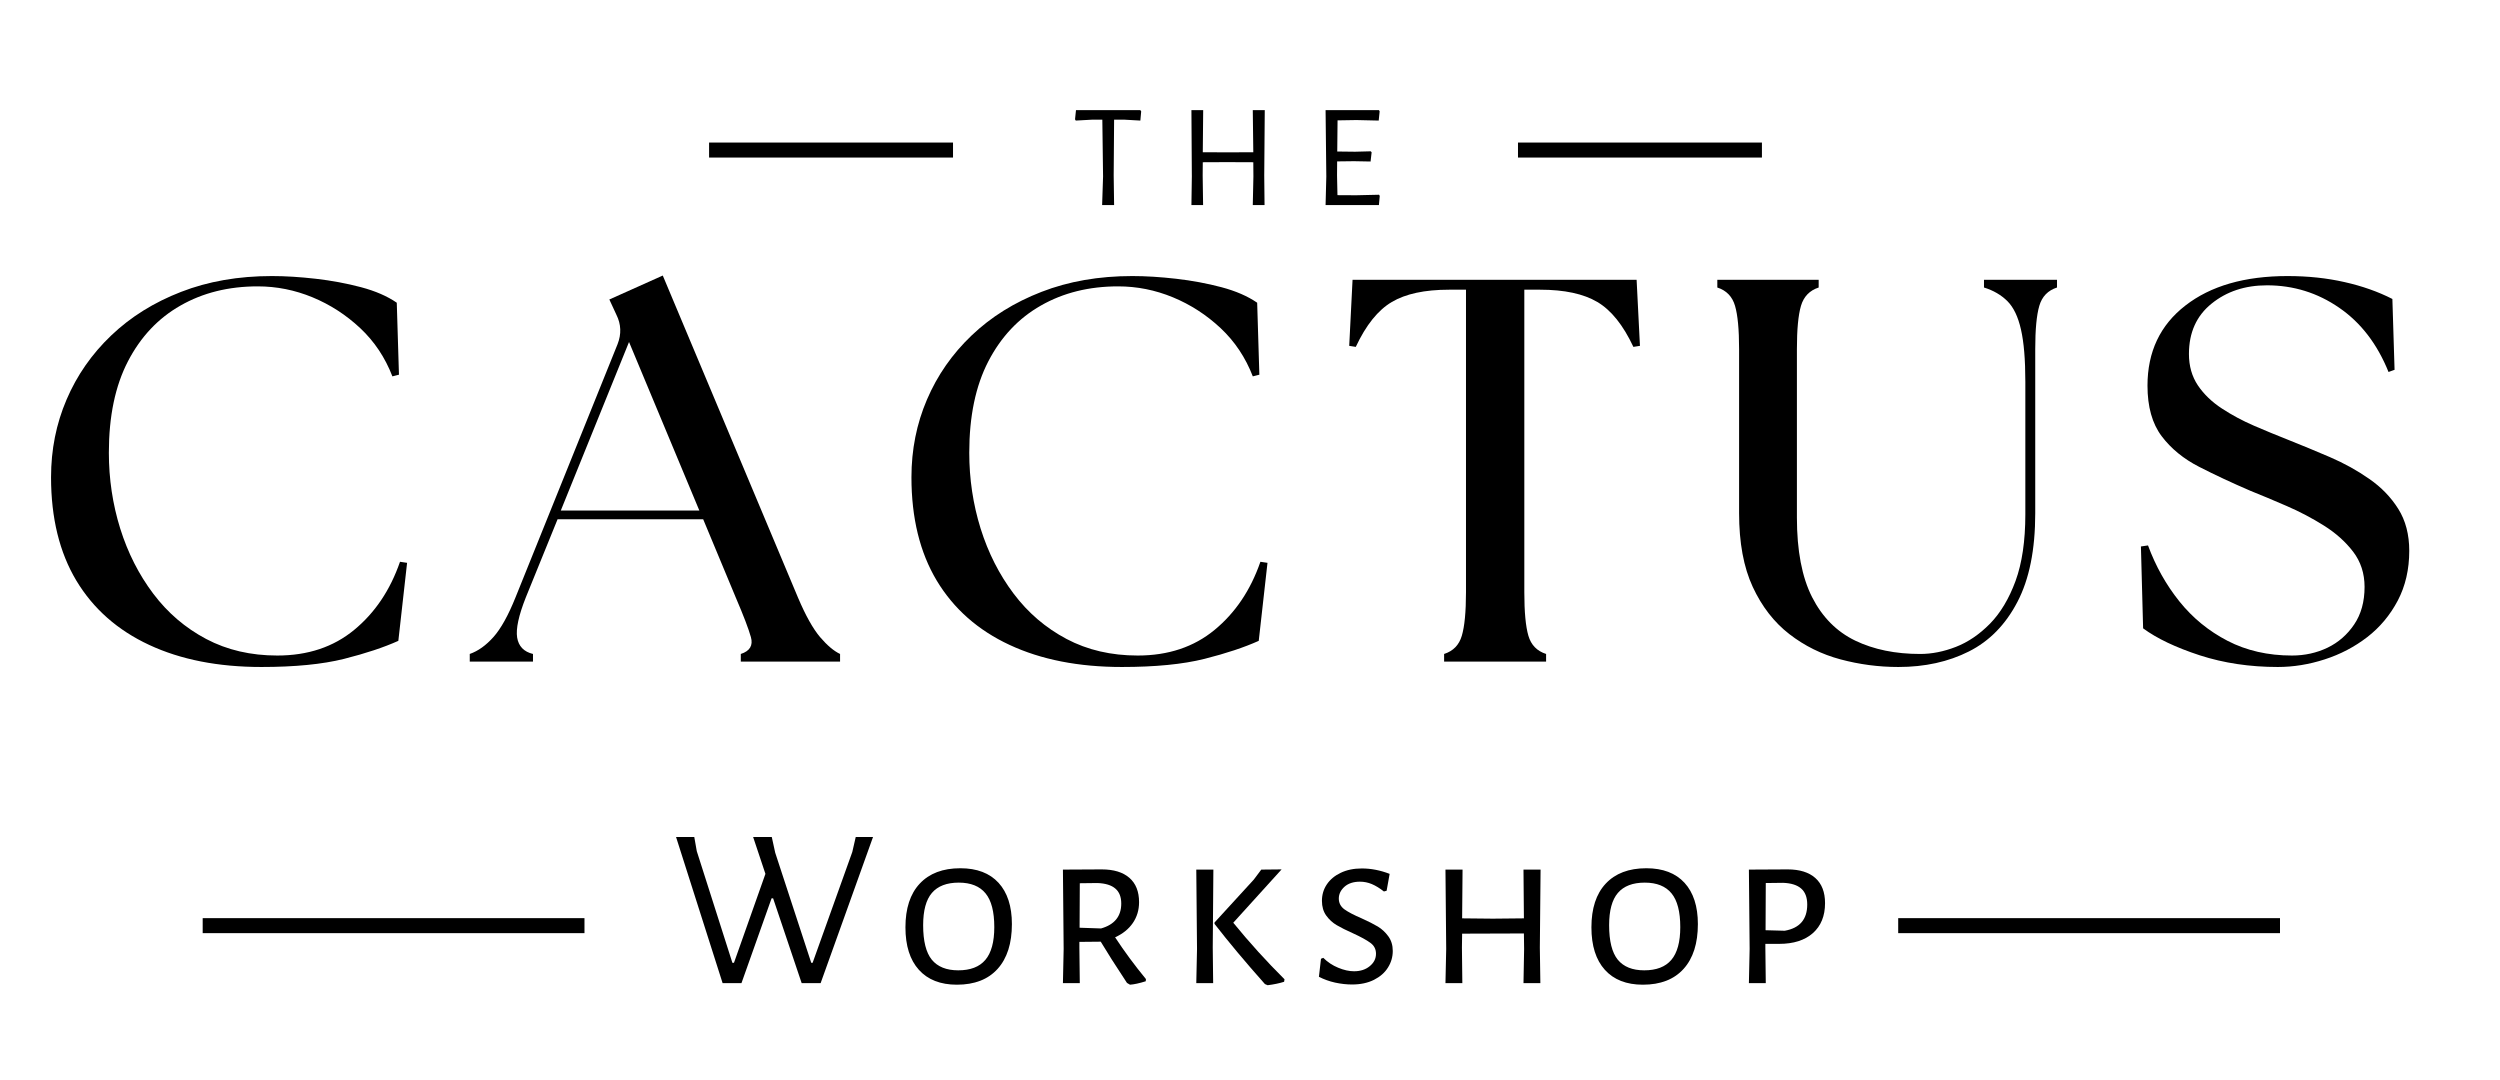 <svg height="162" width="375" style="max-height: 500px" xmlns="http://www.w3.org/2000/svg" xmlns:xlink="http://www.w3.org/1999/xlink" zoomAndPan="magnify" viewBox="0.75 102.75 375 162" preserveAspectRatio="xMidYMid meet" version="1.0"><defs><g></g></defs><g fill="#000000" fill-opacity="1"><g transform="translate(3.985, 201.986)"><g><path d="M 35.984 0.812 C 29.492 0.812 23.879 -0.289 19.141 -2.5 C 14.398 -4.707 10.758 -7.922 8.219 -12.141 C 5.688 -16.367 4.422 -21.535 4.422 -27.641 C 4.422 -31.785 5.195 -35.672 6.75 -39.297 C 8.301 -42.93 10.535 -46.141 13.453 -48.922 C 16.367 -51.703 19.859 -53.879 23.922 -55.453 C 27.984 -57.035 32.523 -57.828 37.547 -57.828 C 39.566 -57.828 41.758 -57.691 44.125 -57.422 C 46.5 -57.148 48.766 -56.727 50.922 -56.156 C 53.078 -55.582 54.863 -54.805 56.281 -53.828 L 56.609 -43.031 L 55.625 -42.781 C 54.531 -45.613 52.922 -48.023 50.797 -50.016 C 48.672 -52.004 46.285 -53.547 43.641 -54.641 C 40.992 -55.734 38.254 -56.281 35.422 -56.281 C 31.055 -56.281 27.195 -55.32 23.844 -53.406 C 20.488 -51.5 17.859 -48.707 15.953 -45.031 C 14.047 -41.352 13.094 -36.785 13.094 -31.328 C 13.094 -27.398 13.66 -23.609 14.797 -19.953 C 15.941 -16.305 17.594 -13.051 19.75 -10.188 C 21.906 -7.32 24.551 -5.055 27.688 -3.391 C 30.82 -1.734 34.379 -0.906 38.359 -0.906 C 42.941 -0.906 46.785 -2.188 49.891 -4.75 C 53.004 -7.312 55.297 -10.719 56.766 -14.969 L 57.828 -14.812 L 56.516 -3.109 C 54.336 -2.129 51.625 -1.227 48.375 -0.406 C 45.133 0.406 41.004 0.812 35.984 0.812 Z M 35.984 0.812"></path></g></g></g><g fill="#000000" fill-opacity="1"><g transform="translate(72.932, 201.986)"><g><path d="M -1.719 0 L -1.719 -1.141 C -0.469 -1.578 0.711 -2.422 1.828 -3.672 C 2.953 -4.93 4.062 -6.926 5.156 -9.656 L 20.453 -47.609 C 21.047 -49.129 20.988 -50.598 20.281 -52.016 L 19.219 -54.312 L 27.234 -57.906 L 47.531 -9.562 C 48.664 -6.895 49.766 -4.93 50.828 -3.672 C 51.898 -2.422 52.898 -1.578 53.828 -1.141 L 53.828 0 L 38.938 0 L 38.938 -1.141 C 40.301 -1.578 40.805 -2.422 40.453 -3.672 C 40.098 -4.93 39.348 -6.895 38.203 -9.562 L 33.297 -21.344 L 11.453 -21.344 L 6.703 -9.656 C 5.617 -6.926 5.18 -4.906 5.391 -3.594 C 5.609 -2.289 6.398 -1.473 7.766 -1.141 L 7.766 0 Z M 11.938 -22.656 L 32.719 -22.656 L 22.172 -47.938 Z M 11.938 -22.656"></path></g></g></g><g fill="#000000" fill-opacity="1"><g transform="translate(133.045, 201.986)"><g><path d="M 35.984 0.812 C 29.492 0.812 23.879 -0.289 19.141 -2.5 C 14.398 -4.707 10.758 -7.922 8.219 -12.141 C 5.688 -16.367 4.422 -21.535 4.422 -27.641 C 4.422 -31.785 5.195 -35.672 6.75 -39.297 C 8.301 -42.93 10.535 -46.141 13.453 -48.922 C 16.367 -51.703 19.859 -53.879 23.922 -55.453 C 27.984 -57.035 32.523 -57.828 37.547 -57.828 C 39.566 -57.828 41.758 -57.691 44.125 -57.422 C 46.5 -57.148 48.766 -56.727 50.922 -56.156 C 53.078 -55.582 54.863 -54.805 56.281 -53.828 L 56.609 -43.031 L 55.625 -42.781 C 54.531 -45.613 52.922 -48.023 50.797 -50.016 C 48.672 -52.004 46.285 -53.547 43.641 -54.641 C 40.992 -55.734 38.254 -56.281 35.422 -56.281 C 31.055 -56.281 27.195 -55.32 23.844 -53.406 C 20.488 -51.5 17.859 -48.707 15.953 -45.031 C 14.047 -41.352 13.094 -36.785 13.094 -31.328 C 13.094 -27.398 13.66 -23.609 14.797 -19.953 C 15.941 -16.305 17.594 -13.051 19.75 -10.188 C 21.906 -7.32 24.551 -5.055 27.688 -3.391 C 30.82 -1.734 34.379 -0.906 38.359 -0.906 C 42.941 -0.906 46.785 -2.188 49.891 -4.75 C 53.004 -7.312 55.297 -10.719 56.766 -14.969 L 57.828 -14.812 L 56.516 -3.109 C 54.336 -2.129 51.625 -1.227 48.375 -0.406 C 45.133 0.406 41.004 0.812 35.984 0.812 Z M 35.984 0.812"></path></g></g></g><g fill="#000000" fill-opacity="1"><g transform="translate(201.992, 201.986)"><g><path d="M 15.375 0 L 15.375 -1.141 C 16.738 -1.578 17.625 -2.488 18.031 -3.875 C 18.445 -5.27 18.656 -7.441 18.656 -10.391 L 18.656 -55.781 L 16.109 -55.781 C 12.461 -55.781 9.602 -55.164 7.531 -53.938 C 5.457 -52.719 3.656 -50.473 2.125 -47.203 L 1.141 -47.359 L 1.641 -57.266 L 44.25 -57.266 L 44.75 -47.359 L 43.766 -47.203 C 42.234 -50.473 40.43 -52.719 38.359 -53.938 C 36.285 -55.164 33.426 -55.781 29.781 -55.781 L 27.406 -55.781 L 27.406 -10.391 C 27.406 -7.441 27.609 -5.27 28.016 -3.875 C 28.422 -2.488 29.305 -1.578 30.672 -1.141 L 30.672 0 Z M 15.375 0"></path></g></g></g><g fill="#000000" fill-opacity="1"><g transform="translate(255.317, 201.986)"><g><path d="M 30.188 0.812 C 27.238 0.812 24.348 0.43 21.516 -0.328 C 18.68 -1.086 16.117 -2.352 13.828 -4.125 C 11.535 -5.906 9.707 -8.266 8.344 -11.203 C 6.977 -14.148 6.297 -17.832 6.297 -22.25 L 6.297 -46.875 C 6.297 -49.812 6.094 -51.973 5.688 -53.359 C 5.281 -54.754 4.395 -55.672 3.031 -56.109 L 3.031 -57.266 L 18.234 -57.266 L 18.234 -56.109 C 16.879 -55.672 15.992 -54.754 15.578 -53.359 C 15.172 -51.973 14.969 -49.812 14.969 -46.875 L 14.969 -21.594 C 14.969 -16.633 15.727 -12.656 17.25 -9.656 C 18.781 -6.656 20.938 -4.484 23.719 -3.141 C 26.5 -1.805 29.742 -1.141 33.453 -1.141 C 35.203 -1.141 36.988 -1.492 38.812 -2.203 C 40.633 -2.91 42.336 -4.066 43.922 -5.672 C 45.504 -7.285 46.785 -9.426 47.766 -12.094 C 48.742 -14.77 49.234 -18.098 49.234 -22.078 L 49.234 -41.969 C 49.234 -45.289 49.016 -47.906 48.578 -49.812 C 48.148 -51.719 47.473 -53.133 46.547 -54.062 C 45.617 -54.988 44.445 -55.672 43.031 -56.109 L 43.031 -57.266 L 53.984 -57.266 L 53.984 -56.109 C 52.617 -55.672 51.734 -54.754 51.328 -53.359 C 50.922 -51.973 50.719 -49.812 50.719 -46.875 L 50.719 -22.25 C 50.719 -16.789 49.828 -12.359 48.047 -8.953 C 46.273 -5.547 43.848 -3.066 40.766 -1.516 C 37.691 0.035 34.164 0.812 30.188 0.812 Z M 30.188 0.812"></path></g></g></g><g fill="#000000" fill-opacity="1"><g transform="translate(319.029, 201.986)"><g><path d="M 23.391 0.812 C 19.191 0.812 15.289 0.227 11.688 -0.938 C 8.094 -2.113 5.258 -3.461 3.188 -4.984 L 2.859 -17.266 L 3.922 -17.422 C 5.066 -14.316 6.633 -11.52 8.625 -9.031 C 10.613 -6.551 13.023 -4.578 15.859 -3.109 C 18.703 -1.641 21.922 -0.906 25.516 -0.906 C 27.43 -0.906 29.207 -1.297 30.844 -2.078 C 32.477 -2.867 33.812 -4.031 34.844 -5.562 C 35.883 -7.094 36.406 -8.973 36.406 -11.203 C 36.406 -13.223 35.832 -14.984 34.688 -16.484 C 33.539 -17.984 32.078 -19.289 30.297 -20.406 C 28.523 -21.52 26.66 -22.5 24.703 -23.344 C 22.742 -24.195 20.941 -24.953 19.297 -25.609 C 16.516 -26.805 13.953 -28.004 11.609 -29.203 C 9.266 -30.398 7.383 -31.938 5.969 -33.812 C 4.551 -35.695 3.844 -38.223 3.844 -41.391 C 3.844 -46.461 5.738 -50.469 9.531 -53.406 C 13.32 -56.352 18.43 -57.828 24.859 -57.828 C 27.922 -57.828 30.77 -57.523 33.406 -56.922 C 36.051 -56.328 38.441 -55.484 40.578 -54.391 L 40.906 -43.766 L 40 -43.438 C 38.312 -47.633 35.844 -50.848 32.594 -53.078 C 29.352 -55.316 25.742 -56.438 21.766 -56.438 C 18.484 -56.438 15.711 -55.52 13.453 -53.688 C 11.191 -51.863 10.062 -49.348 10.062 -46.141 C 10.062 -44.336 10.508 -42.766 11.406 -41.422 C 12.312 -40.086 13.516 -38.93 15.016 -37.953 C 16.516 -36.973 18.117 -36.113 19.828 -35.375 C 21.547 -34.633 23.223 -33.941 24.859 -33.297 C 26.93 -32.473 29.047 -31.598 31.203 -30.672 C 33.359 -29.742 35.332 -28.648 37.125 -27.391 C 38.926 -26.141 40.375 -24.641 41.469 -22.891 C 42.562 -21.148 43.109 -19.055 43.109 -16.609 C 43.109 -13.828 42.535 -11.344 41.391 -9.156 C 40.242 -6.977 38.719 -5.148 36.812 -3.672 C 34.906 -2.203 32.773 -1.086 30.422 -0.328 C 28.078 0.43 25.734 0.812 23.391 0.812 Z M 23.391 0.812"></path></g></g></g><g fill="#000000" fill-opacity="1"><g transform="translate(161.522, 133.508)"><g><path d="M 10.406 -14.047 L 10.281 -12.672 L 7.797 -12.812 L 6.344 -12.812 L 6.281 -4.438 L 6.344 0 L 4.547 0 L 4.688 -4.281 L 4.578 -12.812 L 3.125 -12.812 L 0.594 -12.672 L 0.484 -12.859 L 0.625 -14.234 L 10.281 -14.234 Z M 10.406 -14.047"></path></g></g></g><g fill="#000000" fill-opacity="1"><g transform="translate(177.37, 133.508)"><g><path d="M 13.016 -4.438 L 13.062 0 L 11.297 0 L 11.391 -4.281 L 11.375 -6.422 L 7.422 -6.438 L 3.797 -6.422 L 3.781 -4.438 L 3.844 0 L 2.094 0 L 2.156 -4.281 L 2.094 -14.234 L 3.859 -14.234 L 3.797 -7.922 L 7.578 -7.906 L 11.375 -7.922 L 11.297 -14.234 L 13.094 -14.234 Z M 13.016 -4.438"></path></g></g></g><g fill="#000000" fill-opacity="1"><g transform="translate(197.525, 133.508)"><g><path d="M 10.188 -1.375 L 10.062 0 L 2.062 0 L 2.172 -4.281 L 2.062 -14.234 L 10.078 -14.234 L 10.172 -14.047 L 10.031 -12.672 L 6.688 -12.75 L 3.859 -12.703 L 3.812 -8.031 L 6.484 -8 L 8.844 -8.062 L 8.969 -7.906 L 8.812 -6.531 L 6.328 -6.578 L 3.797 -6.547 L 3.781 -4.438 L 3.844 -1.484 L 6.656 -1.469 L 10.078 -1.547 Z M 10.188 -1.375"></path></g></g></g><path stroke-linecap="butt" transform="matrix(0.75, -0, 0, 0.75, 107.112, 124.133)" fill="none" stroke-linejoin="miter" d="M 0.001 1.5 L 48.788 1.5" stroke="#000000" stroke-width="3" stroke-opacity="1" stroke-miterlimit="4"></path><path stroke-linecap="butt" transform="matrix(0.75, -0, 0, 0.75, 228.447, 124.133)" fill="none" stroke-linejoin="miter" d="M 0.002 1.5 L 48.789 1.5" stroke="#000000" stroke-width="3" stroke-opacity="1" stroke-miterlimit="4"></path><path stroke-linecap="butt" transform="matrix(0.75, -0, 0, 0.75, 31.154, 240.471)" fill="none" stroke-linejoin="miter" d="M -0.002 1.502 L 76.357 1.502" stroke="#000000" stroke-width="3" stroke-opacity="1" stroke-miterlimit="4"></path><path stroke-linecap="butt" transform="matrix(0.75, -0, 0, 0.75, 285.482, 240.471)" fill="none" stroke-linejoin="miter" d="M -0.002 1.502 L 76.357 1.502" stroke="#000000" stroke-width="3" stroke-opacity="1" stroke-miterlimit="4"></path><g fill="#000000" fill-opacity="1"><g transform="translate(101.438, 250.221)"><g><path d="M 22.406 0 L 19.562 0 L 15.281 -12.719 L 15.047 -12.719 L 10.531 0 L 7.703 0 L 0.719 -21.922 L 3.453 -21.922 L 3.828 -19.797 L 9.172 -3.047 L 9.406 -3.047 L 14.125 -16.391 L 12.281 -21.922 L 15.078 -21.922 L 15.594 -19.562 L 21 -3.047 L 21.203 -3.047 L 27.156 -19.672 L 27.672 -21.922 L 30.266 -21.922 Z M 22.406 0"></path></g></g></g><g fill="#000000" fill-opacity="1"><g transform="translate(135.019, 250.221)"><g><path d="M 9.781 -17.234 C 12.27 -17.234 14.18 -16.504 15.516 -15.047 C 16.848 -13.586 17.516 -11.523 17.516 -8.859 C 17.516 -5.961 16.801 -3.723 15.375 -2.141 C 13.945 -0.555 11.91 0.234 9.266 0.234 C 6.805 0.234 4.906 -0.508 3.562 -2 C 2.219 -3.488 1.547 -5.613 1.547 -8.375 C 1.547 -11.207 2.258 -13.391 3.688 -14.922 C 5.125 -16.461 7.156 -17.234 9.781 -17.234 Z M 9.547 -15.078 C 7.742 -15.078 6.398 -14.562 5.516 -13.531 C 4.641 -12.508 4.203 -10.895 4.203 -8.688 C 4.203 -6.312 4.633 -4.586 5.5 -3.516 C 6.375 -2.453 7.695 -1.922 9.469 -1.922 C 11.289 -1.922 12.645 -2.441 13.531 -3.484 C 14.426 -4.535 14.875 -6.176 14.875 -8.406 C 14.875 -10.719 14.438 -12.406 13.562 -13.469 C 12.688 -14.539 11.348 -15.078 9.547 -15.078 Z M 9.547 -15.078"></path></g></g></g><g fill="#000000" fill-opacity="1"><g transform="translate(157.11, 250.221)"><g><path d="M 10.906 -6.875 C 12.301 -4.75 13.844 -2.66 15.531 -0.609 L 15.5 -0.281 C 14.539 0.02 13.754 0.191 13.141 0.234 L 12.688 -0.031 C 10.957 -2.656 9.645 -4.719 8.75 -6.219 L 5.547 -6.188 L 5.547 -5.328 L 5.609 0 L 3.078 0 L 3.188 -5.125 L 3.078 -17.031 L 8.891 -17.062 C 10.691 -17.062 12.078 -16.641 13.047 -15.797 C 14.016 -14.953 14.5 -13.734 14.5 -12.141 C 14.5 -10.973 14.188 -9.93 13.562 -9.016 C 12.938 -8.109 12.051 -7.395 10.906 -6.875 Z M 5.578 -8.312 L 8.797 -8.203 C 10.816 -8.773 11.828 -10.02 11.828 -11.938 C 11.828 -12.938 11.531 -13.688 10.938 -14.188 C 10.352 -14.695 9.457 -14.973 8.25 -15.016 L 5.609 -14.984 Z M 5.578 -8.312"></path></g></g></g><g fill="#000000" fill-opacity="1"><g transform="translate(177.115, 250.221)"><g><path d="M 8.625 -9.062 C 11.039 -6.102 13.602 -3.273 16.312 -0.578 L 16.25 -0.203 C 15.539 0.023 14.719 0.195 13.781 0.312 L 13.375 0.141 C 10.457 -3.141 7.938 -6.148 5.812 -8.891 L 5.812 -9.094 L 11.703 -15.531 L 12.828 -17.031 L 15.875 -17.062 Z M 5.547 -5.328 L 5.609 0 L 3.078 0 L 3.188 -5.125 L 3.078 -17.031 L 5.641 -17.031 Z M 5.547 -5.328"></path></g></g></g><g fill="#000000" fill-opacity="1"><g transform="translate(196.915, 250.221)"><g><path d="M 8.109 -17.203 C 9.492 -17.203 10.883 -16.93 12.281 -16.391 L 11.828 -13.859 L 11.422 -13.75 C 10.785 -14.25 10.18 -14.617 9.609 -14.859 C 9.035 -15.098 8.441 -15.219 7.828 -15.219 C 6.848 -15.219 6.07 -14.961 5.5 -14.453 C 4.938 -13.941 4.656 -13.352 4.656 -12.688 C 4.656 -12.031 4.93 -11.492 5.484 -11.078 C 6.047 -10.672 6.91 -10.219 8.078 -9.719 C 9.098 -9.258 9.91 -8.848 10.516 -8.484 C 11.117 -8.117 11.641 -7.633 12.078 -7.031 C 12.523 -6.426 12.75 -5.691 12.75 -4.828 C 12.75 -3.93 12.508 -3.102 12.031 -2.344 C 11.562 -1.582 10.863 -0.969 9.938 -0.5 C 9.008 -0.031 7.91 0.203 6.641 0.203 C 5.836 0.203 4.992 0.109 4.109 -0.078 C 3.234 -0.273 2.422 -0.566 1.672 -0.953 L 1.984 -3.656 L 2.328 -3.797 C 2.961 -3.16 3.707 -2.664 4.562 -2.312 C 5.414 -1.957 6.207 -1.781 6.938 -1.781 C 7.895 -1.781 8.68 -2.035 9.297 -2.547 C 9.922 -3.055 10.234 -3.676 10.234 -4.406 C 10.234 -5.094 9.953 -5.641 9.391 -6.047 C 8.828 -6.461 7.953 -6.941 6.766 -7.484 C 5.785 -7.922 4.984 -8.32 4.359 -8.688 C 3.734 -9.051 3.203 -9.535 2.766 -10.141 C 2.336 -10.742 2.125 -11.477 2.125 -12.344 C 2.125 -13.258 2.367 -14.082 2.859 -14.812 C 3.348 -15.539 4.039 -16.117 4.938 -16.547 C 5.844 -16.984 6.898 -17.203 8.109 -17.203 Z M 8.109 -17.203"></path></g></g></g><g fill="#000000" fill-opacity="1"><g transform="translate(214.492, 250.221)"><g><path d="M 17.234 -5.328 L 17.312 0 L 14.781 0 L 14.875 -5.125 L 14.844 -7.453 L 5.578 -7.422 L 5.547 -5.328 L 5.609 0 L 3.078 0 L 3.188 -5.125 L 3.078 -17.031 L 5.641 -17.031 L 5.578 -9.719 L 10.188 -9.672 L 14.844 -9.719 L 14.781 -17.031 L 17.344 -17.031 Z M 17.234 -5.328"></path></g></g></g><g fill="#000000" fill-opacity="1"><g transform="translate(237.916, 250.221)"><g><path d="M 9.781 -17.234 C 12.27 -17.234 14.18 -16.504 15.516 -15.047 C 16.848 -13.586 17.516 -11.523 17.516 -8.859 C 17.516 -5.961 16.801 -3.723 15.375 -2.141 C 13.945 -0.555 11.91 0.234 9.266 0.234 C 6.805 0.234 4.906 -0.508 3.562 -2 C 2.219 -3.488 1.547 -5.613 1.547 -8.375 C 1.547 -11.207 2.258 -13.391 3.688 -14.922 C 5.125 -16.461 7.156 -17.234 9.781 -17.234 Z M 9.547 -15.078 C 7.742 -15.078 6.398 -14.562 5.516 -13.531 C 4.641 -12.508 4.203 -10.895 4.203 -8.688 C 4.203 -6.312 4.633 -4.586 5.5 -3.516 C 6.375 -2.453 7.695 -1.922 9.469 -1.922 C 11.289 -1.922 12.645 -2.441 13.531 -3.484 C 14.426 -4.535 14.875 -6.176 14.875 -8.406 C 14.875 -10.719 14.438 -12.406 13.562 -13.469 C 12.688 -14.539 11.348 -15.078 9.547 -15.078 Z M 9.547 -15.078"></path></g></g></g><g fill="#000000" fill-opacity="1"><g transform="translate(260.007, 250.221)"><g><path d="M 8.891 -17.062 C 10.691 -17.062 12.078 -16.629 13.047 -15.766 C 14.016 -14.898 14.5 -13.645 14.5 -12 C 14.5 -10.082 13.891 -8.582 12.672 -7.5 C 11.453 -6.426 9.77 -5.891 7.625 -5.891 L 5.547 -5.891 L 5.547 -5.328 L 5.609 0 L 3.078 0 L 3.188 -5.125 L 3.078 -17.031 Z M 8.453 -7.859 C 10.703 -8.254 11.828 -9.566 11.828 -11.797 C 11.828 -12.867 11.523 -13.664 10.922 -14.188 C 10.316 -14.719 9.41 -15.004 8.203 -15.047 L 5.609 -15.016 L 5.578 -7.938 Z M 8.453 -7.859"></path></g></g></g></svg>